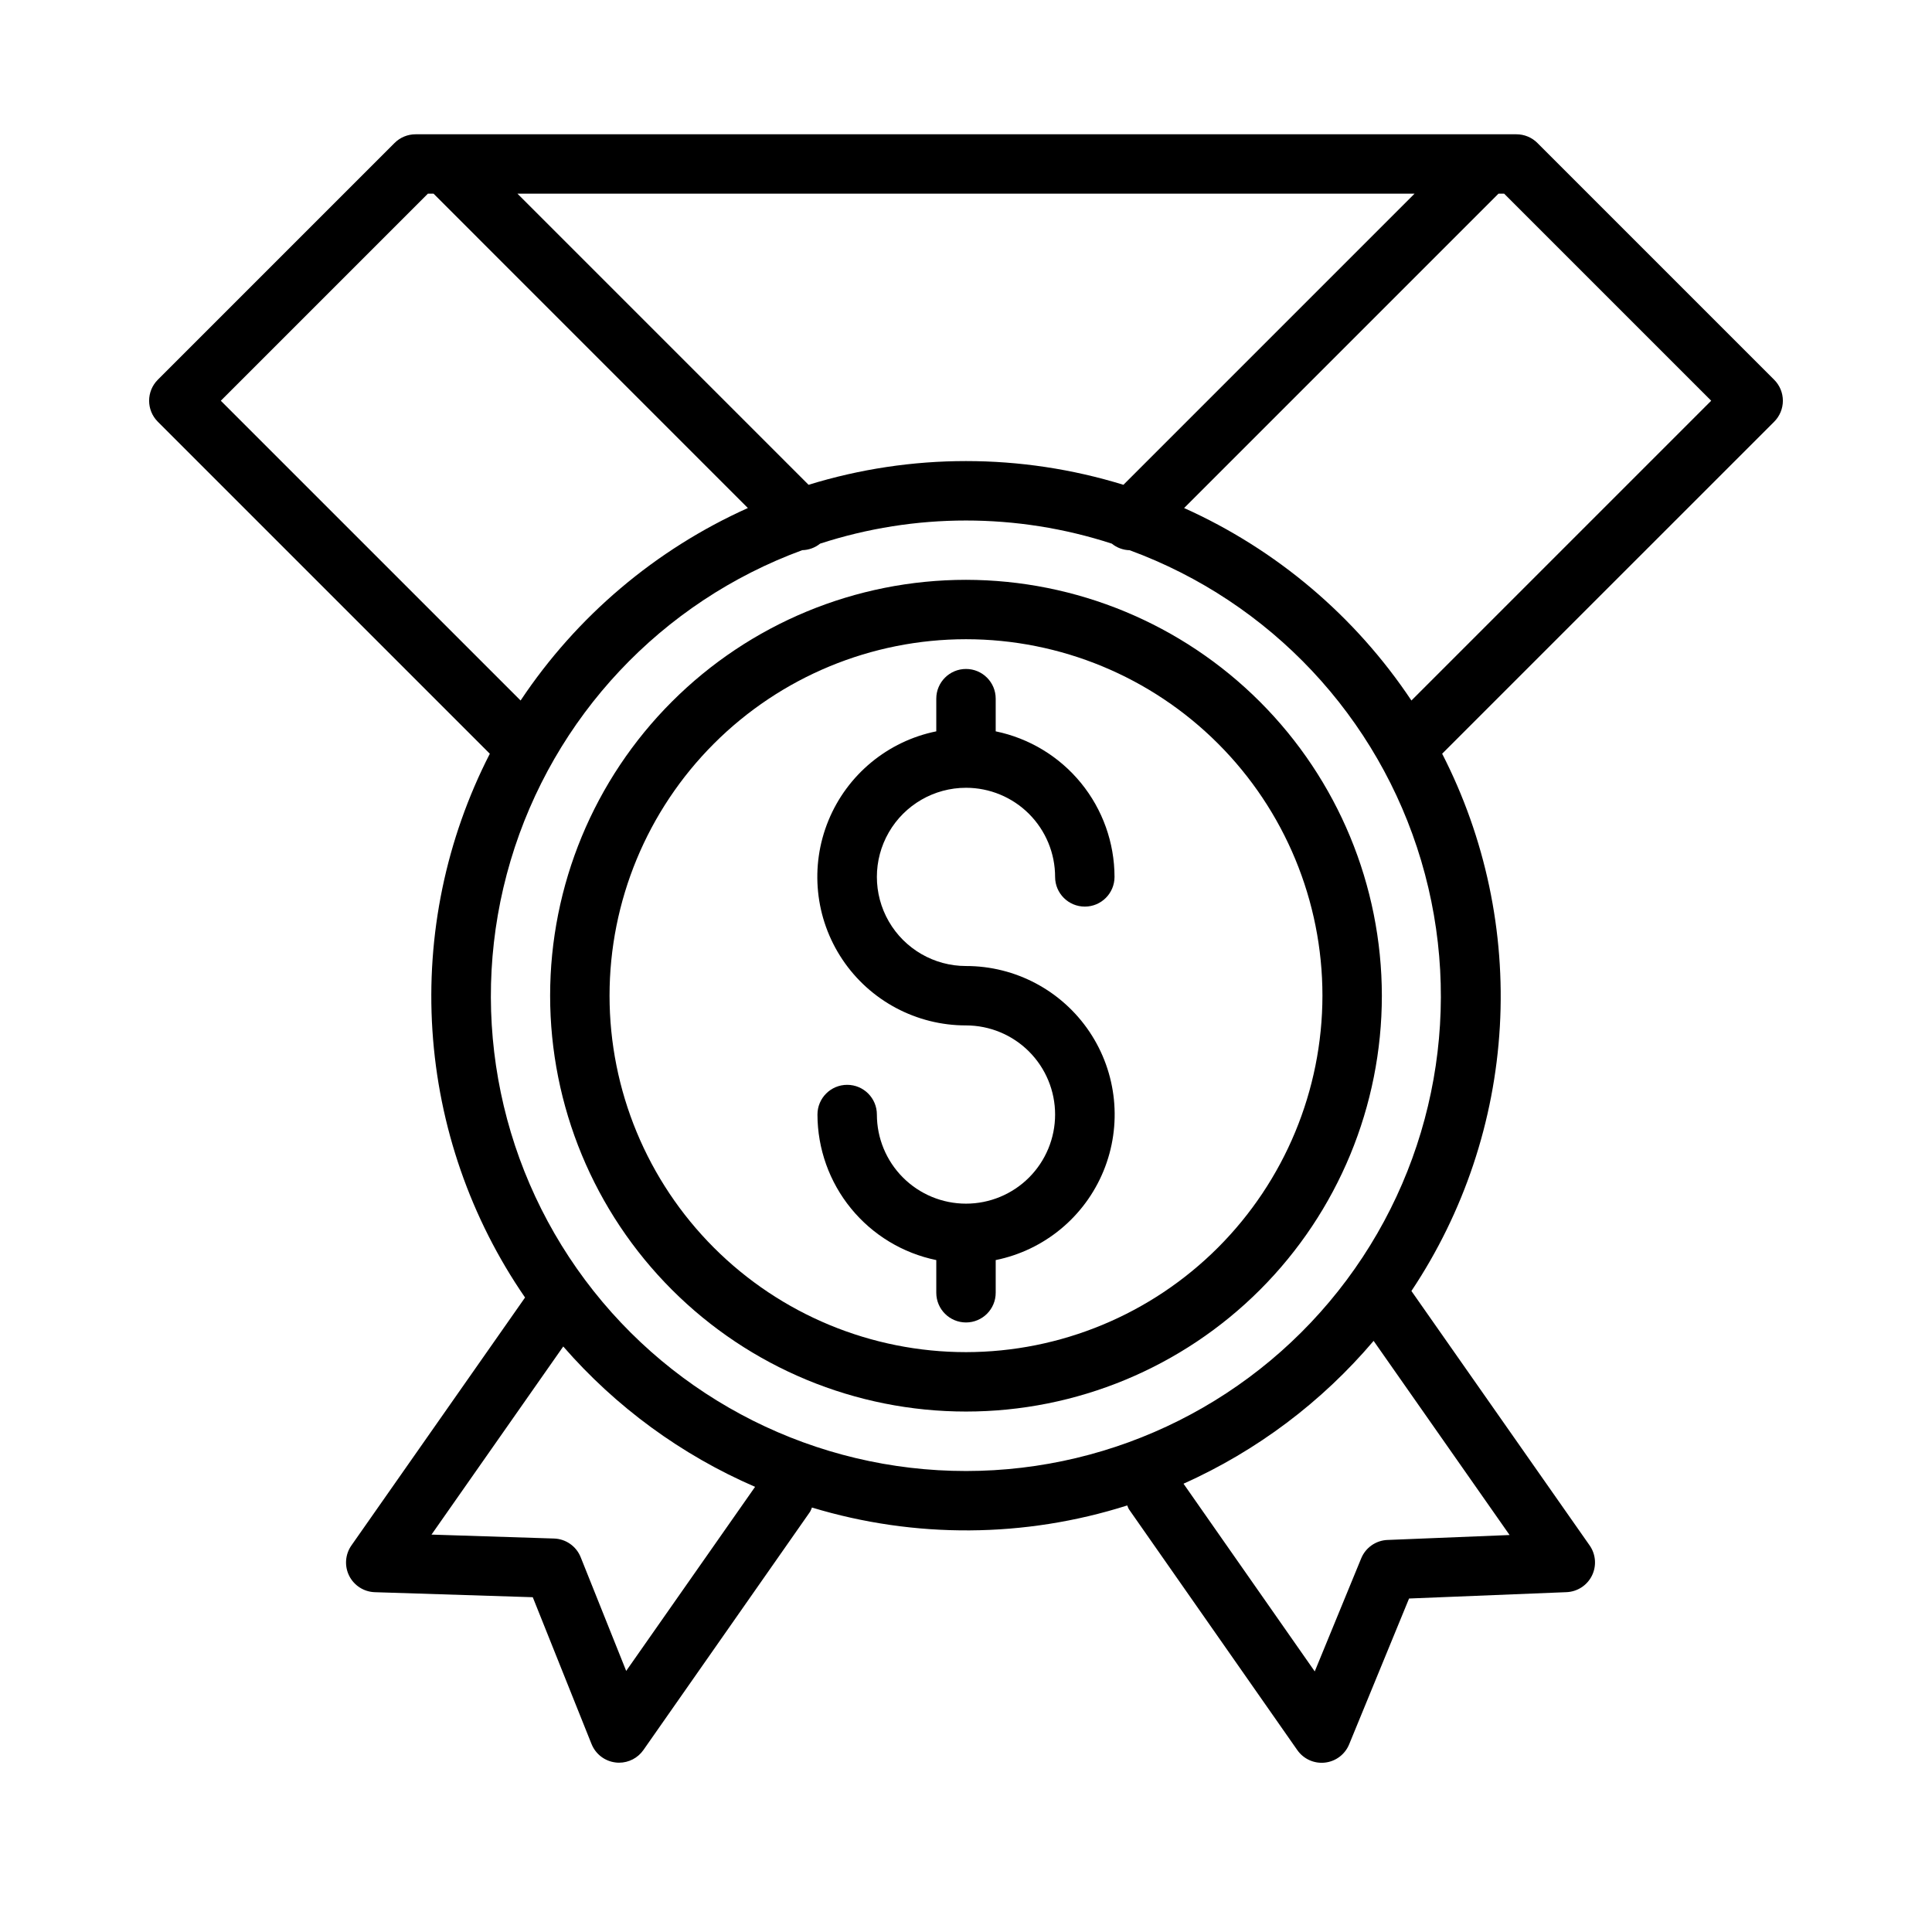 <?xml version="1.0" encoding="UTF-8"?>
<!-- Uploaded to: ICON Repo, www.svgrepo.com, Generator: ICON Repo Mixer Tools -->
<svg fill="#000000" width="800px" height="800px" version="1.1" viewBox="144 144 512 512" xmlns="http://www.w3.org/2000/svg">
 <g>
  <path d="m400 297.66c-29.23 0-57.262 11.609-77.93 32.277-20.668 20.668-32.281 48.699-32.281 77.93 0 29.227 11.613 57.262 32.281 77.93 20.668 20.668 48.699 32.277 77.93 32.277 29.227 0 57.258-11.609 77.926-32.277s32.281-48.703 32.281-77.93c-0.031-29.219-11.652-57.234-32.312-77.895-20.664-20.66-48.676-32.281-77.895-32.312zm0 204.67c-25.055 0-49.082-9.953-66.797-27.668-17.715-17.715-27.668-41.742-27.668-66.797 0-25.055 9.953-49.082 27.668-66.797 17.715-17.715 41.742-27.668 66.797-27.668 25.051 0 49.078 9.953 66.793 27.668 17.719 17.715 27.668 41.742 27.668 66.797-0.023 25.043-9.988 49.055-27.695 66.766-17.711 17.711-41.723 27.672-66.766 27.699z"/>
  <path d="m400 352.77c6.262 0 12.27 2.488 16.699 6.918 4.426 4.43 6.914 10.434 6.914 16.699 0 4.348 3.527 7.871 7.875 7.871 4.348 0 7.871-3.523 7.871-7.871-0.012-9.07-3.148-17.859-8.887-24.887-5.734-7.027-13.719-11.859-22.602-13.688v-8.66c0-4.348-3.523-7.871-7.871-7.871s-7.875 3.523-7.875 7.871v8.66c-12.867 2.613-23.586 11.473-28.574 23.621-4.988 12.145-3.594 25.98 3.727 36.887 7.316 10.902 19.59 17.438 32.723 17.426 6.262 0 12.27 2.488 16.699 6.918 4.426 4.43 6.914 10.434 6.914 16.699 0 6.262-2.488 12.27-6.914 16.699-4.43 4.43-10.438 6.918-16.699 6.918-6.266 0-12.273-2.488-16.699-6.918-4.43-4.43-6.918-10.438-6.918-16.699 0-4.348-3.523-7.871-7.871-7.871-4.348 0-7.875 3.523-7.875 7.871 0.012 9.07 3.152 17.859 8.887 24.883 5.734 7.027 13.719 11.863 22.602 13.688v8.66c0 4.348 3.527 7.871 7.875 7.871s7.871-3.523 7.871-7.871v-8.66c12.867-2.609 23.586-11.469 28.574-23.617 4.992-12.148 3.594-25.984-3.723-36.887-7.32-10.902-19.594-17.441-32.723-17.426-8.438 0-16.234-4.504-20.453-11.809-4.219-7.309-4.219-16.309 0-23.617 4.219-7.309 12.016-11.809 20.453-11.809z"/>
  <path d="m616.48 250.2c0-2.09-0.832-4.09-2.309-5.566l-62.738-62.738v-0.004c-1.477-1.477-3.481-2.305-5.566-2.305h-291.74c-2.086 0-4.09 0.828-5.566 2.305l-62.738 62.738v0.004c-3.074 3.074-3.074 8.055 0 11.129l87.984 87.988c-11.598 22.625-16.855 47.969-15.211 73.34 1.645 25.371 10.125 49.824 24.547 70.766l-46.012 65.699c-1.66 2.371-1.891 5.461-0.594 8.051 1.297 2.586 3.914 4.254 6.805 4.34l41.848 1.332 15.57 38.902h0.004c1.07 2.684 3.527 4.562 6.398 4.894 0.301 0.039 0.602 0.059 0.906 0.055 2.566 0 4.973-1.254 6.445-3.359l44.16-63.133h0.004c0.195-0.363 0.359-0.738 0.496-1.129 27.27 8.266 56.402 8.074 83.559-0.551 0.121 0.332 0.262 0.656 0.418 0.969l44.633 63.844h0.004c1.645 2.375 4.461 3.656 7.332 3.336 2.871-0.316 5.336-2.18 6.426-4.856l15.871-38.629 41.723-1.684c2.875-0.117 5.461-1.793 6.738-4.371 1.277-2.582 1.043-5.652-0.605-8.012l-47.23-67.426h-0.004c13.914-20.859 22.004-45.055 23.438-70.086 1.43-25.031-3.848-49.992-15.289-72.301l87.984-87.98c1.477-1.473 2.309-3.477 2.309-5.562zm-97.613-54.871-77.148 77.148c-27.18-8.383-56.258-8.383-83.441 0l-77.145-77.148zm-316.35 54.871 54.871-54.871h1.512l83.293 83.305c-24.48 10.992-45.355 28.676-60.23 51.008zm107.43 336.61-12.066-30.148c-1.168-2.91-3.953-4.848-7.086-4.938l-32.441-1.039 34.914-49.855v0.004c13.953 16.039 31.324 28.75 50.836 37.195zm234.11-36.012-32.363 1.309 0.004-0.004c-3.07 0.125-5.789 2.023-6.961 4.863l-12.316 29.977-34.777-49.742h-0.004c19.41-8.695 36.629-21.633 50.383-37.855zm-144.05-16.965c-39.746 0.016-77.16-18.738-100.93-50.594-23.77-31.852-31.098-73.059-19.77-111.15 11.332-38.098 39.988-68.602 77.301-82.289 1.723-0.039 3.383-0.648 4.723-1.73 25.121-8.172 52.188-8.172 77.309 0 1.34 1.086 3 1.703 4.727 1.746 37.293 13.695 65.93 44.195 77.254 82.273 11.324 38.082 4.008 79.273-19.742 111.12-23.75 31.848-61.145 50.613-100.87 50.625zm118.03-204.19c-14.875-22.336-35.754-40.016-60.238-51.008l83.305-83.305h1.512l54.867 54.867z"/>
 </g>
</svg>